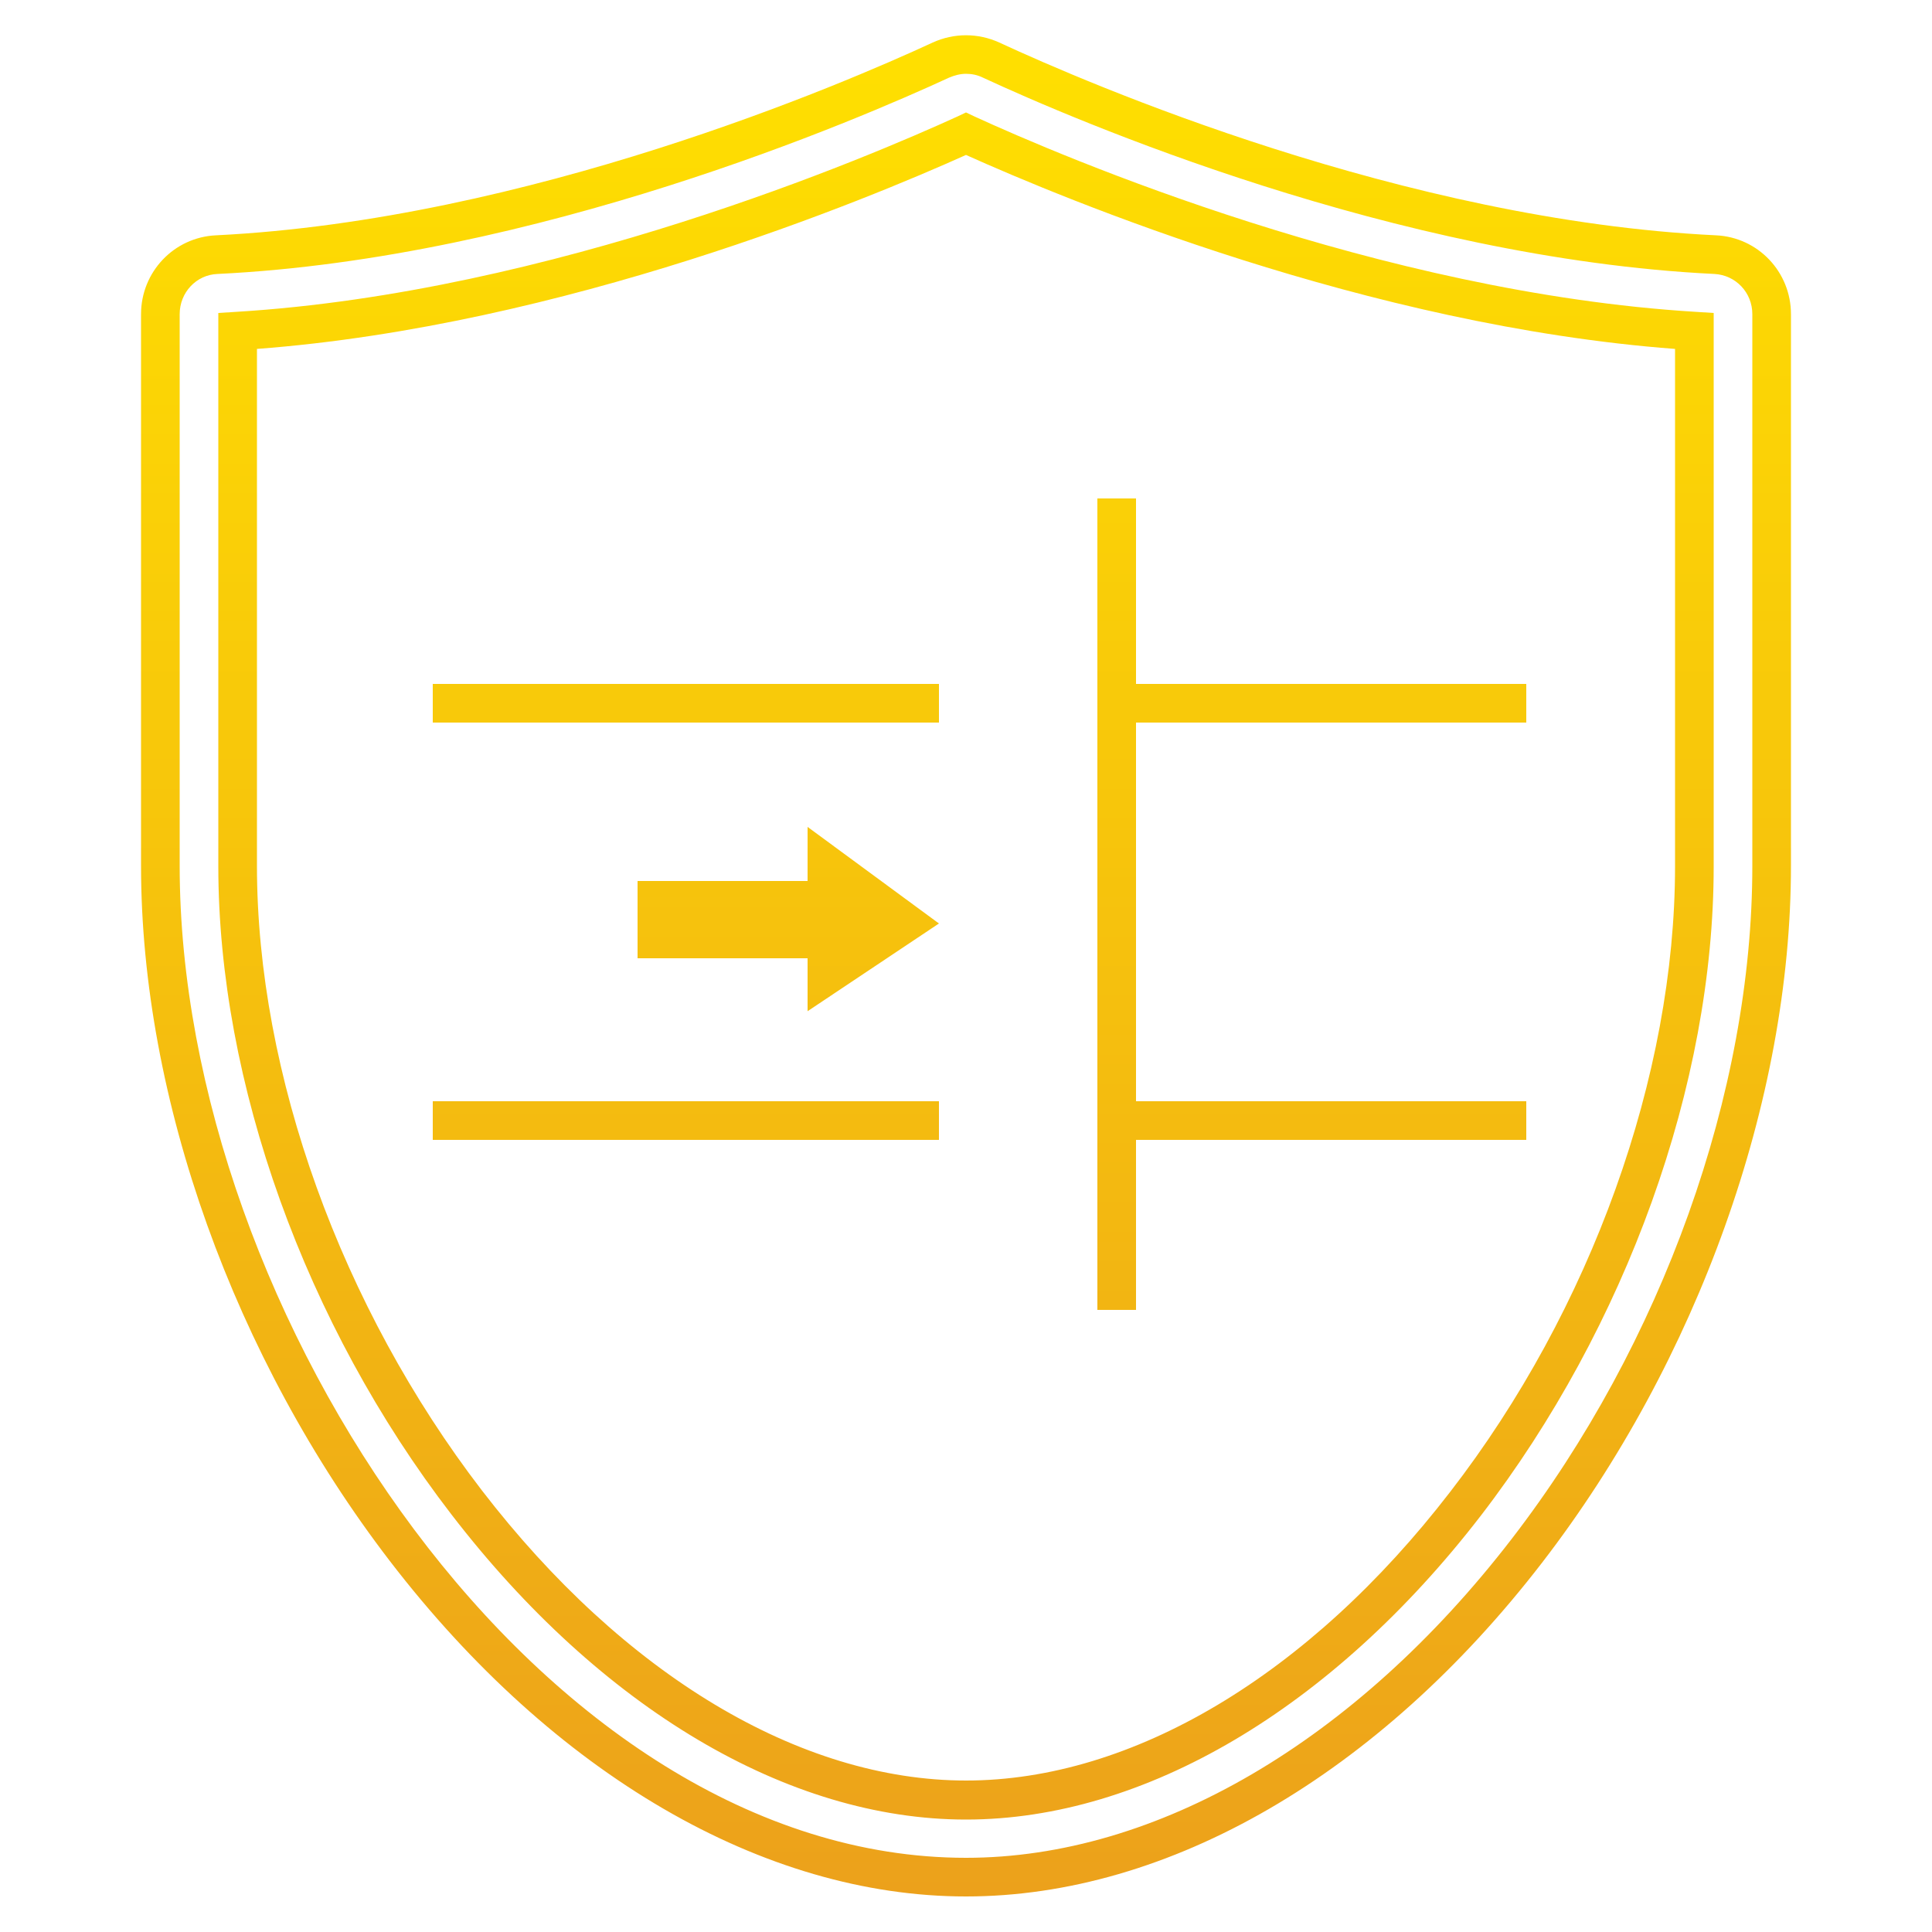 <svg xmlns="http://www.w3.org/2000/svg" xmlns:xlink="http://www.w3.org/1999/xlink" id="_&#x30EC;&#x30A4;&#x30E4;&#x30FC;_1" data-name="&#x30EC;&#x30A4;&#x30E4;&#x30FC;_1" viewBox="0 0 500 500"><defs><style>      .st0 {        fill: url(#_名称未設定グラデーション_128);      }    </style><linearGradient id="_&#x540D;&#x79F0;&#x672A;&#x8A2D;&#x5B9A;&#x30B0;&#x30E9;&#x30C7;&#x30FC;&#x30B7;&#x30E7;&#x30F3;_128" data-name="&#x540D;&#x79F0;&#x672A;&#x8A2D;&#x5B9A;&#x30B0;&#x30E9;&#x30C7;&#x30FC;&#x30B7;&#x30E7;&#x30F3; 128" x1="250" y1="490.8" x2="250" y2="9.2" gradientUnits="userSpaceOnUse"><stop offset="0" stop-color="#eca11b"></stop><stop offset="1" stop-color="#ffe000"></stop></linearGradient></defs><path class="st0" d="M252.1,30.1l-2.1-1-2.1,1c-23.2,10.6-105.1,45.6-186.7,50.6l-4.7.3v143.2c0,55.9,22.5,118.6,60.3,167.7,38.6,50.2,87.1,79,133.2,79s94.7-28.7,133.2-78.6c37.7-49,60.3-111.8,60.3-168V81l-4.7-.3c-81.7-5-163.6-40-186.7-50.6ZM433.5,224.2c0,54.1-21.7,114.7-58.2,161.9-36.6,47.5-82.3,74.7-125.3,74.7s-88.6-27.4-125.3-75.1c-36.4-47.4-58.2-107.8-58.2-161.6V90.3c79.5-6,157.9-38.7,183.5-50.2,25.6,11.5,104,44.2,183.5,50.2v133.8ZM444.1,60.9c-80.7-3.9-162.4-39.2-185.5-49.9-5.5-2.5-11.7-2.5-17.2,0-23.1,10.7-104.8,45.9-185.5,49.9-10.9.5-19.4,9.5-19.4,20.4v142.8c0,60.2,24.1,127.4,64.4,179.9,42.4,55.2,96.7,86.8,149.1,86.8s106.8-31.5,149.1-86.4c40.3-52.3,64.4-119.7,64.4-180.3V81.3c0-10.9-8.5-19.9-19.4-20.4ZM453.5,224.2c0,58.4-23.3,123.5-62.3,174.1-40.4,52.4-91.9,82.5-141.2,82.5-109.6,0-203.5-141.1-203.5-256.7V81.3c0-5.6,4.3-10.2,9.8-10.4,82.5-4,165.7-39.9,189.3-50.8,1.4-.6,2.9-1,4.4-1s3,.3,4.4,1c23.5,10.9,106.7,46.8,189.3,50.8,5.5.3,9.8,4.8,9.8,10.4v142.8ZM112,177h131v10H112v-10ZM112,285h131v10H112v-10ZM294,339h-10v-210h10v48h101v10h-101v98h101v10h-101v44ZM209,214l34,25-34,22.7v-13.7h-44v-20h44v-14Z"></path></svg>